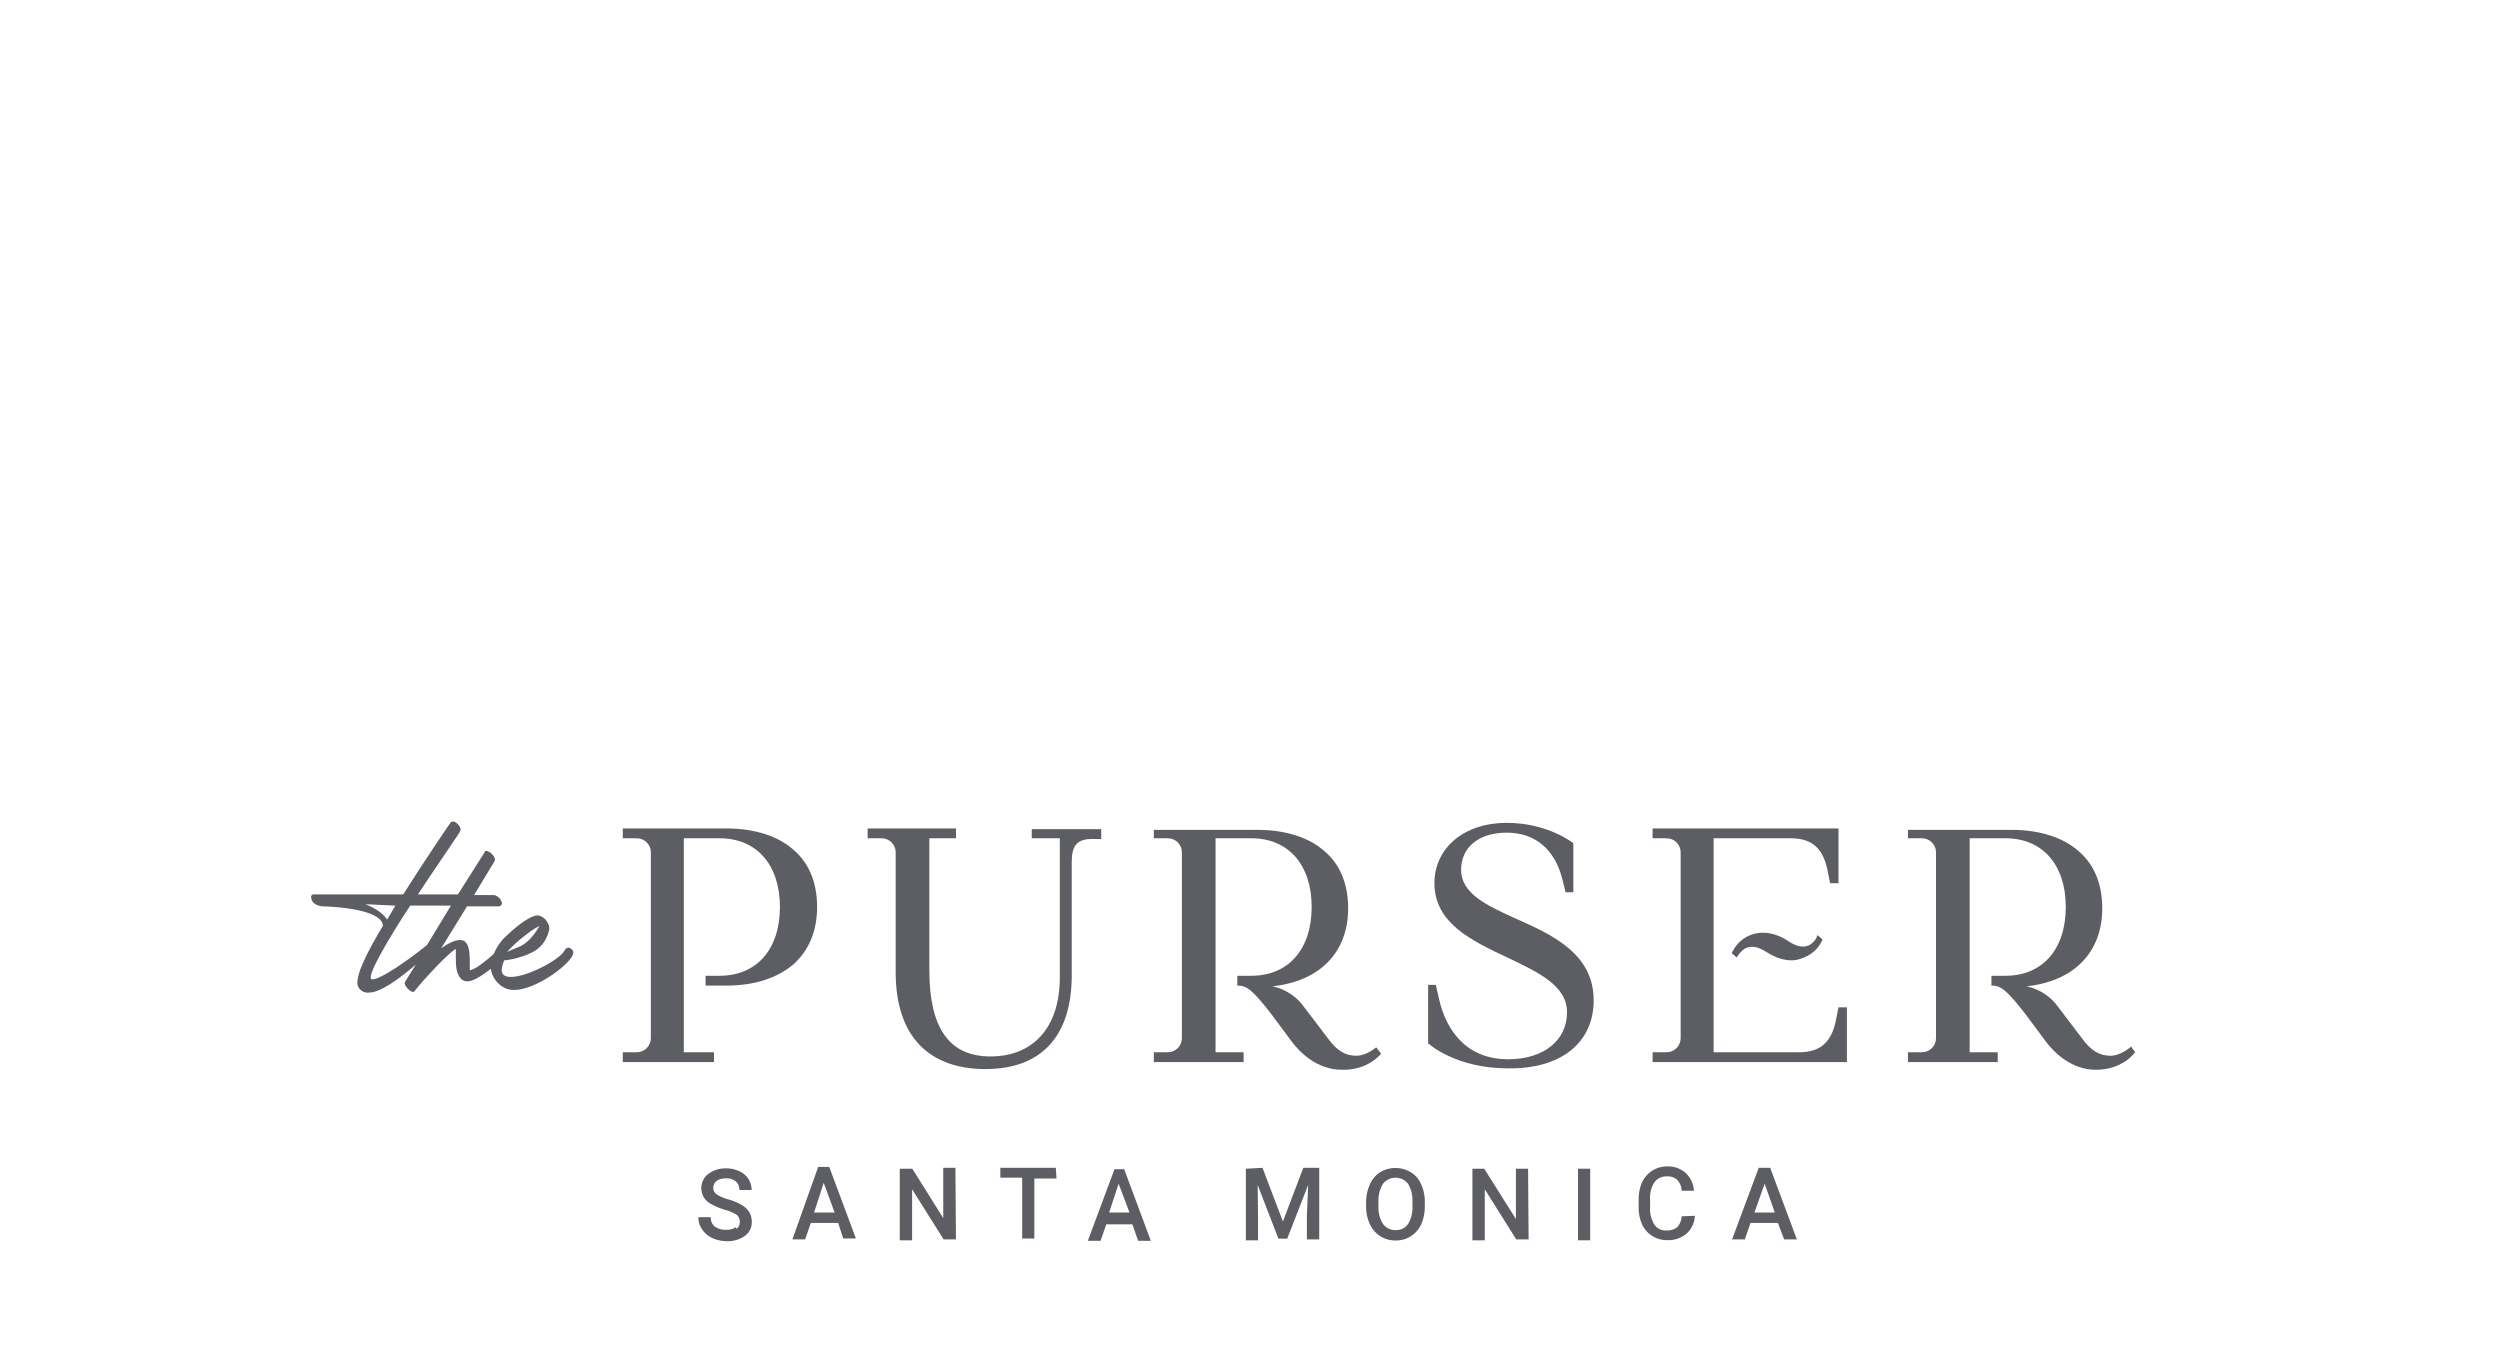 <?xml version="1.0" encoding="UTF-8" standalone="no"?>
<svg
   xmlns:dc="http://purl.org/dc/elements/1.1/"
   xmlns:cc="http://creativecommons.org/ns#"
   xmlns:rdf="http://www.w3.org/1999/02/22-rdf-syntax-ns#"
   xmlns:svg="http://www.w3.org/2000/svg"
   xmlns="http://www.w3.org/2000/svg"
   xml:space="preserve"
   style="enable-background:new 0 0 139.7 76.3;"
   viewBox="0 0 139.7 76.3"
   y="0px"
   x="0px"
   id="Layer_1"
   version="1.1"><defs
   id="defs39"><style
     id="style883">.cls-1{fill:#5d5e64;}</style><style
     id="style958">.cls-1{fill:#5d5e64;}</style><style
     id="style853">.cls-1{fill:#64656a;}</style></defs>
<style
   id="style2"
   type="text/css">
	.st0{fill:#5D5E64;}
</style>
<title
   id="title4">Artboard 2</title>















<g
   id="g888"
   transform="matrix(0.392,0,0,0.392,7.048,34.691)">
	<path
   id="path852"
   d="m 63,46.6 c -0.2,0 -0.4,0.2 -0.5,0.4 -0.8,1.5 -6.7,4.5 -8.5,3.6 -0.6,-0.3 -0.6,-1 -0.1,-2.2 0.4,0 2.3,-0.3 3.9,-1.1 0.9,-0.4 1.7,-1.2 2.1,-2.1 0.2,-0.4 0.3,-0.7 0.4,-1.1 0.1,-0.5 -0.1,-1 -0.5,-1.5 -0.3,-0.3 -0.6,-0.5 -1,-0.6 -0.5,-0.1 -1.5,0.4 -2.6,1.2 -0.8,0.6 -1.7,1.4 -2.5,2.2 -0.6,0.7 -1,1.4 -1.3,2.1 -2.6,2.3 -3.3,2.3 -3.4,2.3 0,-0.4 0,-2.4 -0.1,-2.7 -0.1,-0.8 -0.4,-1.3 -0.8,-1.5 -0.7,-0.3 -1.8,0.1 -3.2,1.1 l 3.7,-6 h 4.6 c 0.1,0 0.2,-0.1 0.3,-0.2 0.1,-0.2 0.1,-0.4 -0.1,-0.7 -0.2,-0.4 -0.7,-0.7 -1,-0.7 h -2.8 l 2.9,-4.8 c 0.2,-0.3 0,-0.7 -0.4,-1.1 -0.2,-0.2 -0.5,-0.4 -0.8,-0.4 -0.1,0 -0.2,0.1 -0.2,0.2 l -3.8,6 h -5.7 c 1.7,-2.6 3.5,-5.2 4.7,-7 1,-1.5 1.3,-1.9 1.3,-2 0.2,-0.2 0,-0.7 -0.3,-1 -0.2,-0.2 -0.5,-0.4 -0.7,-0.4 -0.1,0 -0.2,0.1 -0.3,0.1 -0.1,0.1 -3.7,5.4 -6.8,10.3 H 26.7 c -0.1,0 -0.3,0.1 -0.3,0.2 -0.1,0.2 0,0.4 0.1,0.7 0.2,0.4 0.7,0.7 1.4,0.8 0.1,0 6.6,0.1 8.3,1.9 0.3,0.3 0.4,0.6 0.4,0.9 -2,3.3 -4.2,7.4 -3.5,8.7 0.2,0.4 0.6,0.7 1.1,0.8 0.1,0 0.2,0 0.4,0 1.7,0 4.5,-2.1 6.7,-4 l -1.5,2.4 c -0.2,0.3 0,0.7 0.4,1.1 0.2,0.2 0.5,0.4 0.7,0.4 0.1,0 0.2,0 0.2,-0.1 1.4,-1.8 5.3,-5.9 5.9,-6 0,0.3 0,0.7 0,1.1 0,1.1 0,2.3 0.7,3.1 0.8,0.8 2,0.4 4.3,-1.4 0.1,1.1 0.9,2.2 1.9,2.7 2.7,1.5 8.6,-2.6 9.7,-4.5 0.2,-0.5 0.2,-0.7 -0.1,-1 -0.2,-0.2 -0.4,-0.2 -0.5,-0.2 z m -5.8,-2 c 0.6,-0.5 1.2,-0.8 1.7,-1.1 0,0.1 -0.1,0.2 -0.1,0.2 -0.7,1.2 -1.6,2.2 -2.6,2.7 -0.8,0.3 -1.4,0.6 -1.9,0.8 0.8,-0.9 1.7,-1.7 2.9,-2.6 z m -23.1,-4.2 4.3,0.2 c -0.2,0.3 -0.4,0.6 -0.6,1 -0.2,0.3 -0.4,0.7 -0.6,1 -0.4,-0.7 -1.5,-1.6 -3.1,-2.2 z m 8.8,5.8 c -2.3,1.9 -6.8,5.1 -7.9,4.9 -0.1,0 -0.1,-0.1 -0.1,-0.1 -0.4,-0.7 2.5,-5.7 5.6,-10.4 h 5.8 z"
   style="fill:#5d5e64;fill-opacity:1;stroke:none;stroke-opacity:1" />
	<path
   id="path854"
   d="m 139,31.1 v -1.4 h -9.9 V 31 h 4 v 19.8 c 0,7.3 -3.9,11.3 -9.9,11.3 -5.9,0 -8.7,-4.1 -8.7,-12.3 V 31 h 3.8 V 29.6 H 105.7 V 31 h 2 c 1.1,0 2,0.9 2,2 v 17.1 c 0,9.3 4.9,13.8 12.8,13.8 7.8,0 12.3,-4.5 12.3,-13.4 V 34.3 c 0,-2.3 0.8,-3.2 2.9,-3.2 0,0 1.3,0 1.3,0 z"
   style="fill:#5d5e64;fill-opacity:1;stroke:none;stroke-opacity:1" />
	<path
   id="path856"
   d="M 95.2,32.7 C 93,30.7 89.6,29.6 85.6,29.6 H 70.8 V 31 h 2 c 1.1,0 2,0.9 2,2 v 26.5 c 0,1.1 -0.9,2 -2,2 h -2 v 1.4 h 13 V 61.5 H 79.5 V 31 h 5.1 c 5.3,0 8.6,3.8 8.6,9.8 0,6 -3.3,9.8 -8.6,9.8 h -2 V 52 h 3 c 4,0 7.3,-1.1 9.6,-3.1 2.2,-2 3.3,-4.8 3.3,-8.1 0,-3.4 -1.1,-6.2 -3.3,-8.1 z"
   style="fill:#5d5e64;fill-opacity:1;stroke:none;stroke-opacity:1" />
	<path
   id="path858"
   d="m 178.2,60.8 c 0,0 -1.4,1.2 -2.8,1.2 -1.6,0 -2.8,-0.7 -4.1,-2.5 l -3.5,-4.6 c -1.4,-1.9 -3.4,-2.6 -4.4,-2.8 6.7,-0.7 10.8,-4.8 10.8,-11.1 0,-3.4 -1.1,-6.2 -3.3,-8.1 -2.2,-2 -5.6,-3.1 -9.6,-3.1 H 146.5 V 31 h 2 c 1.1,0 2,0.9 2,2 v 26.5 c 0,1.1 -0.9,2 -2,2 h -2 v 1.4 h 12.8 v -1.4 h -4 V 31 h 5.1 c 5.3,0 8.6,3.8 8.6,9.8 0,6 -3.3,9.8 -8.6,9.8 h -2 V 52 h 0.1 c 1.3,0 2.2,0.8 4.7,4 l 2.9,3.9 c 1.1,1.5 3.6,4.1 7.2,4.1 3.8,0.1 5.6,-2.3 5.6,-2.3 z"
   style="fill:#5d5e64;fill-opacity:1;stroke:none;stroke-opacity:1" />
	<path
   id="path860"
   d="m 239.8,46.3 c -0.9,0.3 -1.7,0.1 -2.8,-0.6 -1,-0.7 -3,-1.7 -5.2,-1 -2.3,0.8 -2.8,2.6 -2.9,2.6 v 0.1 l 0.7,0.6 0.1,-0.2 c 0,0 0.6,-0.9 1.3,-1.2 0.9,-0.3 1.7,-0.1 2.8,0.6 0.8,0.5 2.1,1.2 3.6,1.2 0.5,0 1,-0.1 1.5,-0.3 2.3,-0.8 2.8,-2.5 2.9,-2.6 V 45.4 L 241.1,44.8 241,45 c 0.1,0.1 -0.5,1 -1.2,1.3 z"
   style="fill:#5d5e64;fill-opacity:1;stroke:none;stroke-opacity:1" />
	<path
   id="path862"
   d="m 285.8,60.7 v 0 c -0.1,0.1 -1.5,1.3 -2.9,1.3 -1.6,0 -2.8,-0.7 -4.1,-2.5 l -3.5,-4.6 c -1.4,-1.9 -3.4,-2.6 -4.4,-2.8 6.7,-0.7 10.8,-4.8 10.8,-11.1 0,-3.4 -1.1,-6.2 -3.3,-8.1 -2.2,-2 -5.6,-3.1 -9.6,-3.1 H 254 V 31 h 2 c 1.1,0 2,0.9 2,2 v 26.5 c 0,1.1 -0.9,2 -2,2 h -2 v 1.4 h 12.8 v -1.4 h -4 V 31 h 5.1 c 5.3,0 8.6,3.8 8.6,9.8 0,6 -3.3,9.8 -8.6,9.8 h -2 V 52 h 0.1 c 1.3,0 2.2,0.8 4.7,4 l 2.9,3.9 c 1.1,1.5 3.6,4.1 7.2,4.1 3.8,0 5.5,-2.4 5.5,-2.4 l 0.1,-0.1 z"
   style="fill:#5d5e64;fill-opacity:1;stroke:none;stroke-opacity:1" />
	<path
   id="path864"
   d="m 243.8,56.6 c -0.6,3.4 -2.2,4.9 -5.3,4.9 H 226.3 V 46.8 45.4 31 h 11 c 3.1,0 4.7,1.5 5.3,4.9 l 0.3,1.5 h 1.2 V 29.6 H 217.6 V 31 h 2 c 1.1,0 2,0.9 2,2 v 26.5 c 0,1.1 -0.9,2 -2,2 h -2 v 1.4 h 27.7 v -7.8 h -1.2 z"
   style="fill:#5d5e64;fill-opacity:1;stroke:none;stroke-opacity:1" />
	<path
   id="path866"
   d="m 198.2,42.5 c -4.2,-1.9 -7.9,-3.6 -7.9,-7 0,-3.2 2.5,-5.3 6.5,-5.3 4,0 6.8,2.3 7.9,6.5 l 0.5,2 h 1.1 v -7 c 0,0 -3.6,-2.9 -9.5,-2.9 -6.1,0 -10.3,3.6 -10.3,8.6 0,5.7 5.3,8.2 10.4,10.6 4.4,2.1 8.5,4 8.5,7.8 0,4 -3.3,6.7 -8.4,6.7 -6.3,0 -8.9,-4.6 -9.8,-8.4 l -0.5,-2.2 h -1.1 v 8.4 h 0.1 c 0,0 3.8,3.5 11.3,3.5 7.6,0.1 12.2,-3.7 12.2,-9.7 0,-6.6 -5.8,-9.3 -11,-11.6 z"
   style="fill:#5d5e64;fill-opacity:1;stroke:none;stroke-opacity:1" />
	
	
	
	
	
	
	
	
	
	
</g><path
   style="fill:#5d5e64;fill-opacity:1"
   id="path897"
   d="m 41.119,68.578 a 0.89,0.89 0 0 1 -0.54,0.14 1,1 0 0 1 -0.64,-0.18 0.63,0.63 0 0 1 -0.22,-0.52 h -0.69 a 1.14,1.14 0 0 0 0.25,0.74 1.39,1.39 0 0 0 0.56,0.44 2,2 0 0 0 0.79,0.16 1.64,1.64 0 0 0 1,-0.3 0.93,0.93 0 0 0 0.38,-0.78 1.12,1.12 0 0 0 -0.13,-0.53 1.21,1.21 0 0 0 -0.41,-0.4 3,3 0 0 0 -0.75,-0.32 2.35,2.35 0 0 1 -0.66,-0.28 0.42,0.42 0 0 1 -0.2,-0.36 0.47,0.47 0 0 1 0.19,-0.4 0.87,0.87 0 0 1 0.52,-0.14 0.8,0.8 0 0 1 0.55,0.17 0.63,0.63 0 0 1 0.2,0.48 h 0.68 a 1.12,1.12 0 0 0 -0.18,-0.62 1.14,1.14 0 0 0 -0.51,-0.43 1.7,1.7 0 0 0 -0.73,-0.16 1.63,1.63 0 0 0 -1,0.31 1,1 0 0 0 -0.39,0.79 1,1 0 0 0 0.54,0.89 4,4 0 0 0 0.76,0.32 2.34,2.34 0 0 1 0.67,0.28 0.49,0.49 0 0 1 0.18,0.4 0.48,0.48 0 0 1 -0.18,0.39" /><path
   style="fill:#5d5e64;fill-opacity:1"
   d="m 45.72,65.207 -1.441,4.051 h 0.711 L 45.309,68.338 h 1.529 l 0.279,0.869 h 0.711 l -1.49,-4 z m 0.309,0.891 0.611,1.66 h -1.15 z"
   id="path895" /><path
   style="fill:#5d5e64;fill-opacity:1"
   id="path891"
   d="m 53.389,65.258 h -0.68 v 2.81 l -1.73,-2.76 h -0.7 v 4 h 0.69 v -2.85 l 1.76,2.8 h 0.69 z" /><path
   style="fill:#5d5e64;fill-opacity:1"
   id="path889"
   d="m 58.999,65.258 h -3.1 v 0.55 h 1.22 v 3.4 h 0.68 v -3.35 h 1.24 z" /><path
   style="fill:#5d5e64;fill-opacity:1"
   d="m 62.278,65.336 -1.49,4 h 0.711 l 0.32,-0.92 h 1.459 l 0.32,0.92 H 64.309 l -1.49,-4 z m 0.23,0.812 0.609,1.609 h -1.139 z"
   id="path887" /><path
   style="fill:#5d5e64;fill-opacity:1"
   id="path883"
   d="m 69.619,65.308 v 4 h 0.68 v -1.35 l -0.02,-1.74 1.16,3 h 0.49 l 1.17,-3 -0.07,1.74 v 1.3 h 0.69 v -4 h -0.89 l -1.14,3 -1.14,-3 z" /><path
   style="fill:#5d5e64;fill-opacity:1"
   d="m 78.016,65.267 a 1.66,1.66 0 0 0 -0.898,0.24 1.48,1.48 0 0 0 -0.568,0.68 2.32,2.32 0 0 0 -0.211,1 v 0.221 a 2.26,2.26 0 0 0 0.211,1 1.59,1.59 0 0 0 0.578,0.67 1.57,1.57 0 0 0 0.861,0.24 1.54,1.54 0 0 0 1.43,-0.91 2.47,2.47 0 0 0 0.199,-1 v -0.24 a 2.32,2.32 0 0 0 -0.209,-1 1.42,1.42 0 0 0 -0.57,-0.66 1.66,1.66 0 0 0 -0.822,-0.24 z m -0.053,0.543 a 0.89,0.89 0 0 1 0.725,0.348 1.8,1.8 0 0 1 0.24,1 v 0.23 a 1.77,1.77 0 0 1 -0.24,1 0.8,0.8 0 0 1 -0.699,0.35 0.84,0.84 0 0 1 -0.711,-0.35 1.73,1.73 0 0 1 -0.25,-1 v -0.23 a 1.77,1.77 0 0 1 0.25,-1 0.89,0.89 0 0 1 0.686,-0.348 z"
   id="path881" /><path
   style="fill:#5d5e64;fill-opacity:1"
   id="path877"
   d="m 85.389,65.308 h -0.68 v 2.81 l -1.77,-2.81 h -0.66 v 4 h 0.69 v -2.85 l 1.76,2.8 h 0.69 z" /><path
   style="fill:#5d5e64;fill-opacity:1"
   id="path875"
   d="m 88.859,65.308 h -0.68 v 4 h 0.68 z" /><path
   style="fill:#5d5e64;fill-opacity:1"
   id="path873"
   d="m 93.969,67.968 a 0.94,0.94 0 0 1 -0.25,0.61 0.91,0.91 0 0 1 -0.61,0.18 0.74,0.74 0 0 1 -0.67,-0.34 1.66,1.66 0 0 1 -0.23,-1 v -0.35 a 1.58,1.58 0 0 1 0.24,-1 0.8,0.8 0 0 1 0.69,-0.33 0.78,0.78 0 0 1 0.58,0.19 0.91,0.91 0 0 1 0.25,0.61 h 0.69 a 1.5,1.5 0 0 0 -0.47,-1 1.49,1.49 0 0 0 -1,-0.36 1.54,1.54 0 0 0 -1.43,0.89 2.36,2.36 0 0 0 -0.19,1 v 0.37 a 2.26,2.26 0 0 0 0.2,1 1.51,1.51 0 0 0 1.39,0.86 1.57,1.57 0 0 0 1.08,-0.36 1.41,1.41 0 0 0 0.47,-1 z" /><path
   style="fill:#5d5e64;fill-opacity:1"
   d="m 98.278,65.258 -1.49,4 h 0.711 l 0.32,-0.92 h 1.529 l 0.35,0.92 h 0.711 l -1.49,-4 z m 0.33,0.891 0.57,1.609 h -1.141 z"
   id="path871" /></svg>
